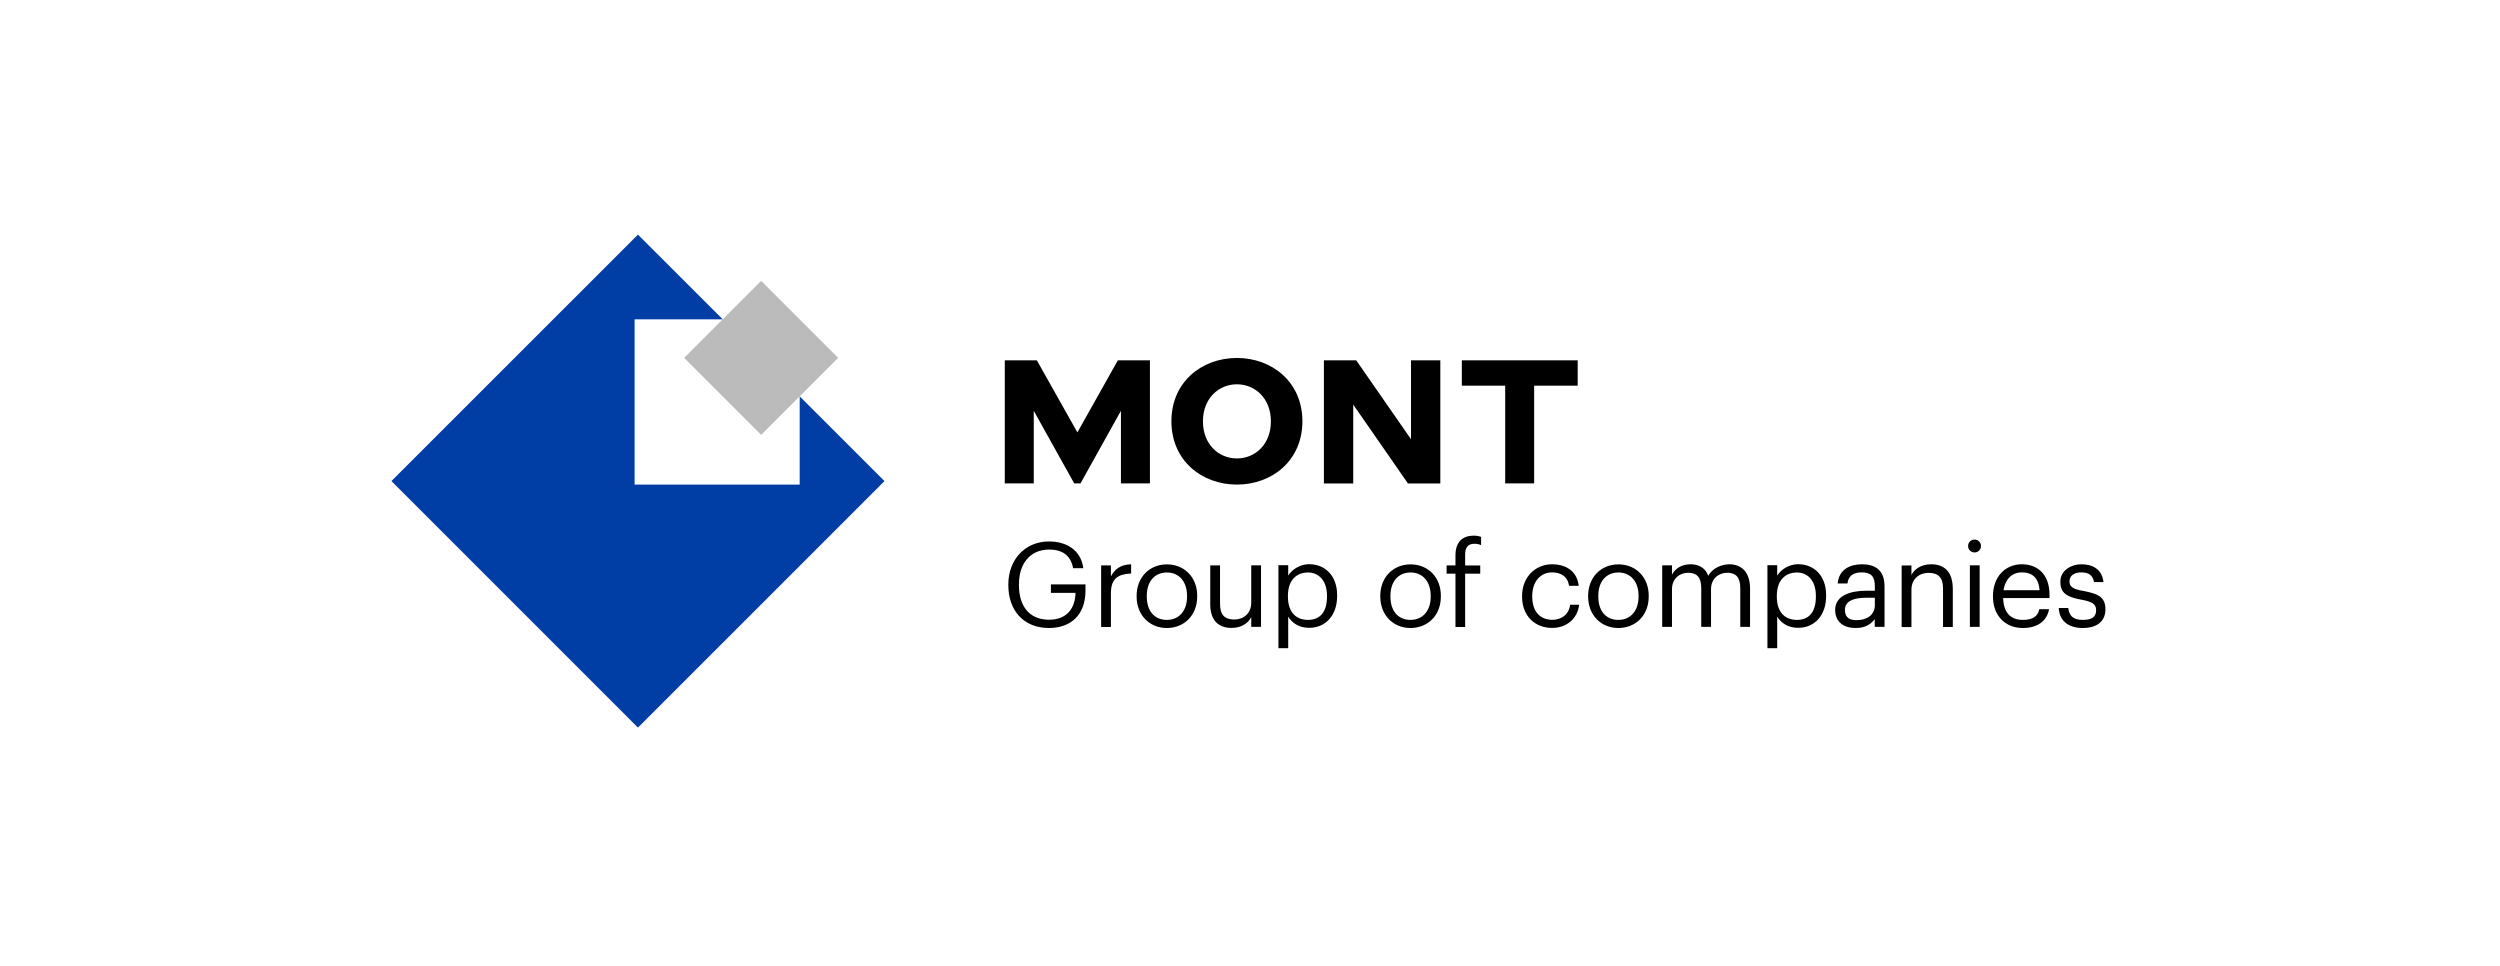 <?xml version="1.0" encoding="UTF-8"?> <svg xmlns="http://www.w3.org/2000/svg" width="735" height="284" viewBox="0 0 735 284" fill="none"> <g clip-path="url(#clip0_3539_683)"> <path d="M296.449 172.087V171.815C296.449 164.582 301.325 159.186 308.419 159.186C313.295 159.186 317.76 161.515 318.499 167.047H315.486C314.802 163.13 312.09 161.569 308.502 161.569C302.803 161.569 299.573 165.733 299.573 171.786V172.061C299.573 178.195 302.614 182.196 308.421 182.196C313.788 182.196 316.116 178.691 316.199 174.306H308.968V171.815H319.131V173.648C319.131 180.827 314.776 184.633 308.393 184.633C300.804 184.633 296.451 179.321 296.451 172.09L296.449 172.087ZM326.608 166.199V169.458C327.705 167.405 329.32 166.008 332.553 165.899V168.611C328.911 168.774 326.608 169.925 326.608 174.389V184.332H323.733V166.225H326.608V166.197V166.199ZM334.168 175.432V175.157C334.168 169.733 337.948 165.925 343.074 165.925C348.195 165.925 351.975 169.705 351.975 175.128V175.403C351.975 180.881 348.166 184.636 343.043 184.636C337.868 184.636 334.168 180.718 334.168 175.432ZM348.988 175.432V175.186C348.988 170.993 346.66 168.31 343.071 168.31C339.429 168.31 337.155 171.022 337.155 175.157V175.432C337.155 179.596 339.375 182.253 343.071 182.253C346.714 182.224 348.988 179.513 348.988 175.432ZM355.815 177.677V166.228H358.69V177.539C358.69 180.718 360.007 182.141 362.882 182.141C365.482 182.141 367.865 180.443 367.865 177.184V166.199H370.743V184.306H367.868V181.431C367.046 183.129 365.018 184.61 362.112 184.61C358.527 184.636 355.812 182.663 355.812 177.68L355.815 177.677ZM378.735 166.199V169.241C379.749 167.488 382.186 165.873 384.872 165.873C389.611 165.873 393.119 169.295 393.119 174.968V175.24C393.119 180.773 389.855 184.581 384.872 184.581C381.859 184.581 379.832 183.104 378.735 181.294V190.58H375.86V166.174H378.735V166.202V166.199ZM390.132 175.432V175.157C390.132 170.584 387.612 168.31 384.571 168.31C381.201 168.31 378.652 170.529 378.652 175.157V175.432C378.652 180.034 381.063 182.253 384.597 182.253C388.185 182.224 390.132 179.842 390.132 175.432V175.432ZM405.805 175.432V175.157C405.805 169.733 409.585 165.925 414.708 165.925C419.831 165.925 423.611 169.705 423.611 175.128V175.403C423.611 180.881 419.803 184.636 414.68 184.636C409.502 184.636 405.805 180.718 405.805 175.432V175.432ZM420.624 175.432V175.186C420.624 170.993 418.296 168.31 414.708 168.31C411.066 168.31 408.792 171.022 408.792 175.157V175.432C408.792 179.596 411.011 182.253 414.708 182.253C418.351 182.224 420.624 179.513 420.624 175.432ZM425.301 168.636V166.225H427.904V163.296C427.904 159.599 429.711 157.488 433.299 157.488C434.23 157.488 434.725 157.597 435.435 157.843V160.255C434.786 159.981 434.086 159.85 433.382 159.871C431.492 159.871 430.753 161.159 430.753 162.992V166.254H435.192V168.665H430.753V184.332H427.904V168.665H425.301V168.636V168.636ZM447.494 175.458V175.183C447.494 169.65 451.437 165.896 456.285 165.896C460.065 165.896 463.602 167.623 464.149 172.225H461.3C460.861 169.349 458.78 168.281 456.288 168.281C453.001 168.281 450.481 170.91 450.481 175.154V175.429C450.481 179.896 452.889 182.224 456.397 182.224C458.971 182.224 461.3 180.744 461.6 177.786H464.258C463.874 181.703 460.698 184.607 456.368 184.607C451.3 184.636 447.494 181.099 447.494 175.458V175.458ZM466.915 175.432V175.157C466.915 169.733 470.695 165.925 475.818 165.925C480.941 165.925 484.721 169.705 484.721 175.128V175.403C484.721 180.881 480.913 184.636 475.79 184.636C470.612 184.636 466.915 180.718 466.915 175.432V175.432ZM481.734 175.432V175.186C481.734 170.993 479.406 168.31 475.818 168.31C472.176 168.31 469.902 171.022 469.902 175.157V175.432C469.902 179.596 472.121 182.253 475.818 182.253C479.435 182.224 481.734 179.513 481.734 175.432ZM491.562 166.199V168.966C492.384 167.268 494.332 165.896 496.96 165.896C499.317 165.896 501.313 166.829 502.247 169.295C503.449 166.967 506.273 165.899 508.438 165.899C511.671 165.899 514.517 167.843 514.517 173.101V184.306H511.642V172.88C511.642 169.705 510.299 168.39 507.805 168.39C505.451 168.39 503.04 169.979 503.04 173.238V184.306H500.165V172.88C500.165 169.705 498.822 168.39 496.328 168.39C493.974 168.39 491.562 169.979 491.562 173.238V184.306H488.687V166.199H491.562V166.199ZM522.498 166.199V169.241C523.512 167.488 525.952 165.873 528.635 165.873C533.374 165.873 536.882 169.295 536.882 174.968V175.24C536.882 180.773 533.621 184.581 528.635 184.581C525.623 184.581 523.595 183.104 522.498 181.294V190.58H519.623V166.174H522.498V166.202V166.199ZM533.867 175.432V175.157C533.867 170.584 531.347 168.31 528.306 168.31C524.938 168.31 522.39 170.529 522.39 175.157V175.432C522.39 180.034 524.801 182.253 528.334 182.253C531.951 182.224 533.867 179.842 533.867 175.432V175.432ZM539.534 179.292C539.534 175.128 543.973 173.679 548.6 173.679H551.203V172.362C551.203 169.458 550.107 168.281 547.315 168.281C544.823 168.281 543.423 169.349 543.151 171.54H540.273C540.657 167.376 543.944 165.899 547.449 165.899C550.903 165.899 554.053 167.293 554.053 172.362V184.303H551.175V182.033C549.835 183.731 548.191 184.633 545.533 184.633C542.192 184.633 539.534 182.992 539.534 179.292ZM551.203 177.978V175.733H548.712C545.067 175.733 542.412 176.663 542.412 179.292C542.412 181.182 543.314 182.333 545.834 182.333C548.875 182.333 551.203 180.744 551.203 177.978ZM561.962 166.199V169.075C562.784 167.376 564.757 165.896 567.77 165.896C571.495 165.896 574.127 167.952 574.127 173.213V184.332H571.249V173.021C571.249 169.842 569.906 168.419 567.005 168.419C564.348 168.419 561.965 170.117 561.965 173.373V184.361H559.087V166.251H561.962V166.194V166.199ZM578.623 160.527C578.619 160.277 578.665 160.03 578.759 159.799C578.852 159.568 578.991 159.358 579.168 159.182C579.344 159.005 579.554 158.866 579.785 158.773C580.016 158.679 580.263 158.633 580.513 158.637C580.762 158.633 581.01 158.679 581.241 158.773C581.472 158.866 581.682 159.005 581.858 159.182C582.034 159.358 582.173 159.568 582.267 159.799C582.36 160.03 582.407 160.277 582.403 160.527C582.407 160.776 582.36 161.023 582.267 161.254C582.173 161.485 582.034 161.695 581.858 161.872C581.682 162.048 581.472 162.187 581.241 162.281C581.01 162.374 580.762 162.42 580.513 162.417C580.263 162.42 580.016 162.374 579.785 162.281C579.554 162.187 579.344 162.048 579.168 161.872C578.991 161.695 578.852 161.485 578.759 161.254C578.665 161.023 578.619 160.776 578.623 160.527ZM582.019 166.197V184.303H579.144V166.199H582.019V166.197ZM585.934 175.458V175.183C585.934 169.705 589.439 165.896 594.424 165.896C598.617 165.896 602.56 168.416 602.56 174.911V175.841H588.92C589.055 180.005 591.002 182.25 594.728 182.25C597.574 182.25 599.166 181.211 599.547 179.1H602.425C601.767 182.743 598.834 184.633 594.699 184.633C589.576 184.633 585.934 180.99 585.934 175.458V175.458ZM594.424 168.281C591.495 168.281 589.55 170.28 589.029 173.513H599.63C599.33 169.788 597.411 168.281 594.424 168.281ZM605.275 178.745H608.07C608.316 180.936 609.41 182.25 612.313 182.25C615.083 182.25 616.26 181.319 616.26 179.375C616.26 177.485 614.836 176.855 612.041 176.334C607.328 175.512 605.741 174.143 605.741 170.993C605.741 167.677 609 165.896 611.875 165.896C615.111 165.896 617.958 167.213 618.424 171.131H615.658C615.246 169.155 614.178 168.281 611.85 168.281C609.768 168.281 608.425 169.321 608.425 170.882C608.425 172.471 609.33 173.213 612.643 173.759C616.368 174.527 619 175.237 619 179.129C619 182.442 616.781 184.633 612.342 184.633C608.041 184.633 605.441 182.471 605.275 178.745V178.745Z" fill="#000001"></path> <path d="M223.781 82.573L201.138 105.216L223.781 127.859L246.424 105.216L223.781 82.573V82.573Z" fill="#BBBBBB"></path> <path d="M235.107 116.533V142.469H186.574V93.879H212.481L187.553 68.98L115.074 141.432L187.553 213.914L260.035 141.435L235.107 116.533Z" fill="#003DA5"></path> <path d="M429.777 105.937V113.383H442.523V142.119H451.039V113.383H463.842V105.937H429.777V105.937ZM363.65 105.241C353.366 105.241 344.394 112.257 344.394 123.855C344.394 135.453 353.366 142.468 363.65 142.468C373.936 142.468 382.907 135.453 382.907 123.855C382.907 112.286 373.936 105.241 363.65 105.241ZM363.65 134.782C358.323 134.782 353.661 130.659 353.661 123.881C353.661 117.105 358.32 112.982 363.65 112.982C368.979 112.982 373.641 117.105 373.641 123.881C373.641 130.656 369.007 134.782 363.65 134.782ZM414.831 129.13L398.735 105.937H389.228V142.148H397.85V118.952L413.946 142.148H423.454V105.937H414.831V129.133V129.13ZM316.755 127.122L304.836 105.937H295.409V142.119H303.926V120.776L315.818 142.122H317.665L329.555 120.776V142.122H338.077V105.937H328.647L316.757 127.122H316.755Z" fill="black"></path> </g> <defs> <clipPath id="clip0_3539_683"> <rect width="504" height="148.909" fill="white" transform="translate(115 68)"></rect> </clipPath> </defs> </svg> 